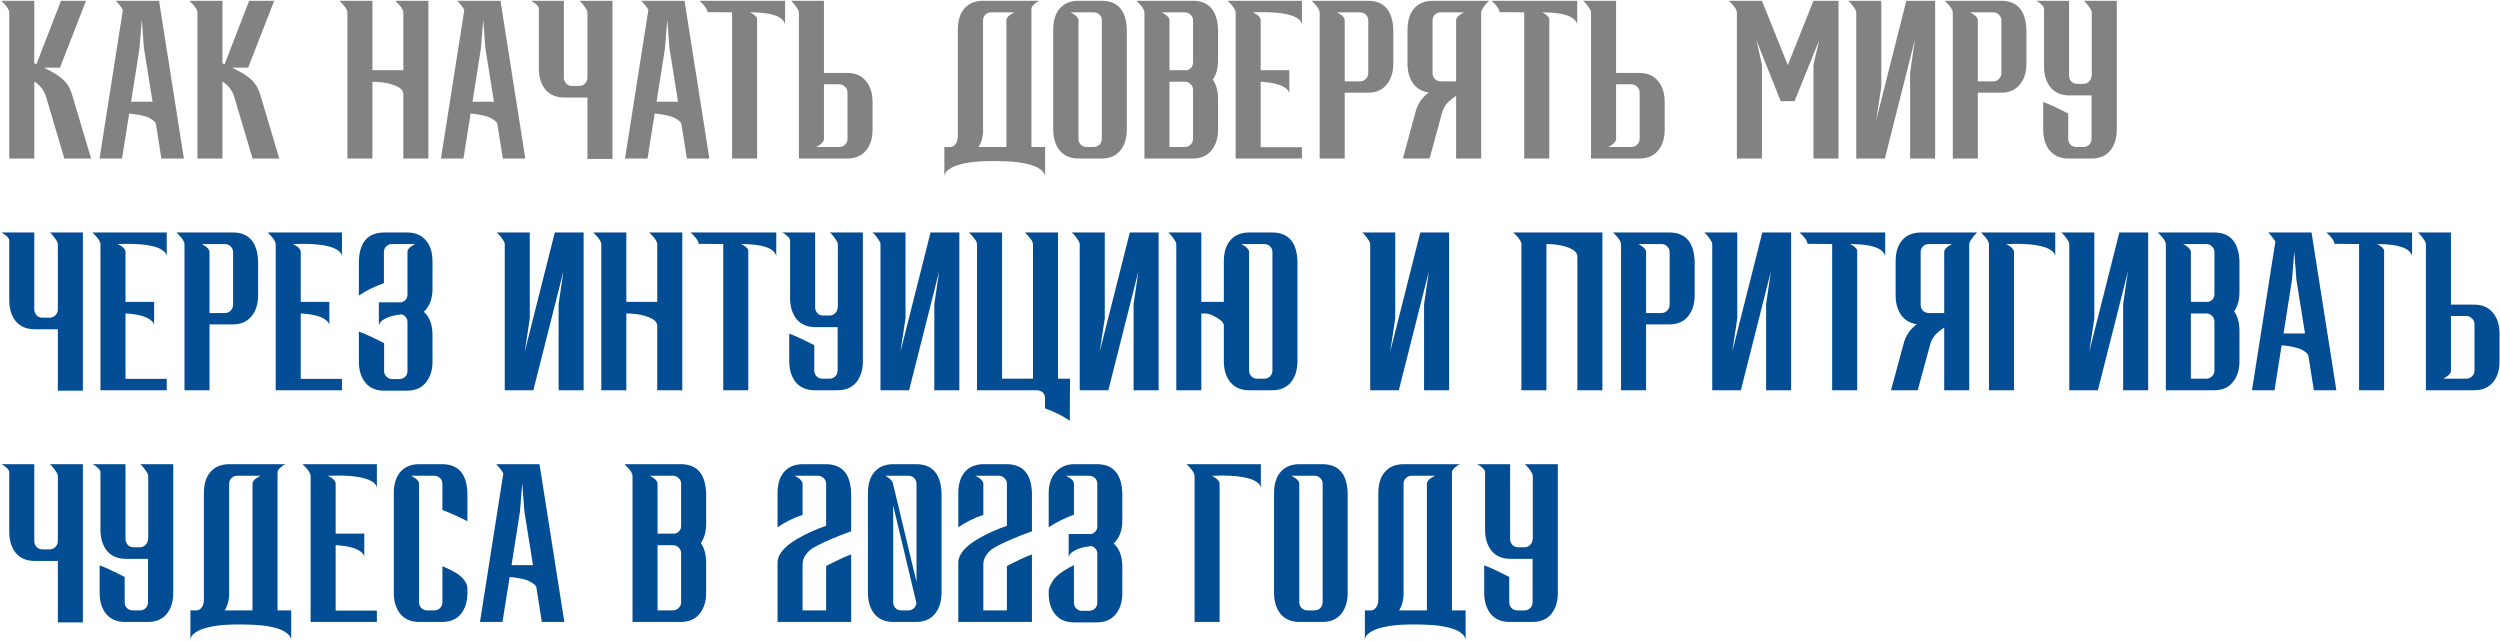 <?xml version="1.0" encoding="UTF-8"?> <svg xmlns="http://www.w3.org/2000/svg" width="1845" height="473" viewBox="0 0 1845 473" fill="none"> <path d="M67.221 117H47.505L33.688 70.427C32.032 66.08 29.238 62.664 25.305 60.181V117H6.831V9.261C6.831 7.812 5.848 5.949 3.881 3.672L0.931 0.567H25.305V46.674L26.857 47.451L45.021 0.567H63.495L44.245 49.934H32.446L38.656 53.195C45.694 57.024 50.144 61.526 52.007 66.701L53.093 69.495L67.221 117ZM135.703 117H119.092L115.055 91.385C114.745 90.143 113.192 88.746 110.398 87.193C107.604 85.641 102.584 84.502 95.339 83.778L90.061 117H73.45L90.682 7.398C90.165 6.363 89.492 5.328 88.664 4.293C87.836 3.258 87.111 2.378 86.49 1.654L85.404 0.567H117.384L135.703 117ZM112.571 75.084L106.206 35.342L104.654 14.539L102.946 35.652L96.737 75.084H112.571ZM206.092 117H186.376L172.559 70.427C170.903 66.08 168.108 62.664 164.176 60.181V117H145.702V9.261C145.702 7.812 144.718 5.949 142.752 3.672L139.802 0.567H164.176V46.674L165.728 47.451L183.892 0.567H202.366L183.115 49.934H171.317L177.527 53.195C184.564 57.024 189.015 61.526 190.878 66.701L191.964 69.495L206.092 117ZM316.143 117H297.669V69.029C297.669 68.615 297.462 67.995 297.048 67.167C295.909 65.097 293.011 63.389 288.354 62.044C284.318 60.905 279.816 60.336 274.848 60.336V117H256.374V9.261C256.374 7.812 255.39 5.949 253.424 3.672L250.474 0.567H274.848V51.797H297.669V9.261C297.669 7.812 296.685 5.949 294.719 3.672L291.769 0.567H316.143V117ZM387.672 117H371.06L367.024 91.385C366.714 90.143 365.161 88.746 362.367 87.193C359.572 85.641 354.553 84.502 347.308 83.778L342.03 117H325.419L342.651 7.398C342.133 6.363 341.46 5.328 340.633 4.293C339.805 3.258 339.08 2.378 338.459 1.654L337.372 0.567H369.353L387.672 117ZM364.54 75.084L358.175 35.342L356.623 14.539L354.915 35.652L348.705 75.084H364.54ZM452.006 117.31H433.532V71.979H416.455C410.452 71.979 405.795 70.013 402.483 66.08C399.274 62.044 397.67 56.869 397.67 50.556V6.621C397.67 5.793 397.36 5.017 396.739 4.293C396.118 3.568 395.445 2.947 394.721 2.43C393.996 1.809 393.323 1.343 392.702 1.033L392.081 0.722C391.978 0.722 391.926 0.67 391.926 0.567H416.144V57.852C416.351 59.404 416.972 60.75 418.007 61.888C419.146 62.923 420.543 63.441 422.199 63.441H427.477C429.133 63.441 430.53 62.871 431.669 61.733C432.911 60.491 433.532 59.042 433.532 57.386V9.261C433.532 8.433 433.221 7.553 432.6 6.621C431.979 5.586 431.306 4.603 430.582 3.672C429.857 2.74 429.185 1.964 428.564 1.343C428.357 1.136 428.15 0.981 427.943 0.877L427.632 0.567H452.006V117.31ZM523.51 117H506.899L502.863 91.385C502.552 90.143 501 88.746 498.205 87.193C495.411 85.641 490.391 84.502 483.147 83.778L477.868 117H461.257L478.489 7.398C477.972 6.363 477.299 5.328 476.471 4.293C475.643 3.258 474.919 2.378 474.298 1.654L473.211 0.567H505.191L523.51 117ZM500.379 75.084L494.014 35.342L492.461 14.539L490.754 35.652L484.544 75.084H500.379ZM558.754 117H540.28V9.105L522.272 8.95L522.117 9.105C522.117 7.656 521.133 5.793 519.167 3.516L516.217 0.567H579.402V17.954C577.849 12.055 569.207 9.105 553.476 9.105C554.097 9.312 554.977 9.83 556.115 10.658C557.357 11.486 558.237 12.469 558.754 13.607V117ZM608.077 53.816H625.154C631.157 53.816 635.762 55.782 638.971 59.715C642.283 63.648 643.938 68.823 643.938 75.239V95.576C643.938 102.2 642.283 107.427 638.971 111.256C635.762 115.085 631.157 117 625.154 117H589.603V9.261C589.603 8.433 589.292 7.553 588.671 6.621C588.051 5.586 587.378 4.603 586.653 3.672C585.929 2.74 585.256 1.964 584.635 1.343C584.428 1.136 584.221 0.981 584.014 0.877L583.704 0.567H608.077V53.816ZM608.077 102.562C608.077 103.39 607.767 104.166 607.146 104.891C606.628 105.615 605.955 106.236 605.127 106.754C604.403 107.271 603.782 107.685 603.264 107.996C602.954 108.099 602.747 108.203 602.643 108.306C602.54 108.306 602.488 108.358 602.488 108.462H619.41C621.066 108.462 622.463 107.892 623.601 106.754C624.843 105.615 625.464 104.218 625.464 102.562V68.253C625.464 66.597 624.843 65.2 623.601 64.062C622.463 62.82 621.066 62.199 619.41 62.199H608.077V102.562ZM702.056 108.462C703.091 108.255 704.022 107.685 704.85 106.754C705.988 105.615 706.661 103.752 706.868 101.165V21.991C706.868 15.263 708.472 10.037 711.681 6.311C714.993 2.482 719.65 0.567 725.653 0.567H767.103L766.171 1.033C765.55 1.343 764.878 1.809 764.153 2.43C763.429 2.947 762.756 3.568 762.135 4.293C761.514 5.017 761.204 5.793 761.204 6.621V108.462H771.295V130.041C771.295 129.42 770.932 128.54 770.208 127.401C769.483 126.263 767.983 125.021 765.706 123.676C763.532 122.434 760.117 121.347 755.46 120.415C750.906 119.484 744.334 118.966 735.744 118.863H729.844C723.014 118.966 717.27 119.484 712.612 120.415C708.058 121.347 704.643 122.434 702.366 123.676C700.089 125.021 698.588 126.263 697.864 127.401C697.243 128.54 696.933 129.42 696.933 130.041V108.462H702.056ZM742.73 108.462V15.005C742.73 13.556 743.713 12.158 745.679 10.813L748.629 9.105H731.397C729.741 9.105 728.344 9.674 727.205 10.813C726.067 11.951 725.497 13.349 725.497 15.005V97.594C725.29 101.527 724.204 105.15 722.237 108.462H742.73ZM812.827 117H796.061C790.058 117 785.401 115.034 782.089 111.101C778.88 107.064 777.276 101.89 777.276 95.576V21.991C777.276 15.263 778.88 10.037 782.089 6.311C785.401 2.482 790.058 0.567 796.061 0.567H812.827C824.936 0.567 831.198 7.708 831.612 21.991V95.576C831.612 101.89 830.008 107.064 826.799 111.101C823.591 115.034 818.933 117 812.827 117ZM807.083 108.462C808.843 108.462 810.292 107.892 811.43 106.754C812.568 105.512 813.138 104.063 813.138 102.407V15.005C813.138 13.349 812.568 11.951 811.43 10.813C810.292 9.674 808.843 9.105 807.083 9.105H790.006L790.938 9.571C791.559 9.881 792.231 10.296 792.956 10.813C793.68 11.33 794.353 11.951 794.974 12.676C795.595 13.4 795.906 14.177 795.906 15.005V102.873C796.009 104.425 796.63 105.771 797.768 106.909C798.907 107.944 800.252 108.462 801.805 108.462H807.083ZM880.155 117H844.604V9.261C844.604 7.812 843.621 5.949 841.654 3.672L838.704 0.567H880.155C892.16 0.567 898.422 7.708 898.939 21.991V44.501C898.939 50.193 897.646 54.954 895.058 58.783C897.646 62.509 898.939 67.322 898.939 73.221V95.576C898.939 101.89 897.283 107.064 893.971 111.101C890.763 115.034 886.157 117 880.155 117ZM874.411 108.462C876.067 108.462 877.464 107.892 878.602 106.754C879.844 105.512 880.465 104.063 880.465 102.407V66.39C880.465 64.631 879.844 63.182 878.602 62.044C877.464 60.905 876.067 60.336 874.411 60.336H863.078V108.462H874.411ZM876.118 51.797C879.016 50.763 880.465 48.848 880.465 46.053V15.005C880.465 13.349 879.844 11.951 878.602 10.813C877.464 9.674 876.067 9.105 874.411 9.105H857.334L858.265 9.571C858.783 9.881 859.404 10.296 860.128 10.813C860.956 11.33 861.629 11.951 862.146 12.676C862.767 13.4 863.078 14.177 863.078 15.005V51.797H876.118ZM960.819 117H911.917V9.261C911.917 7.812 910.933 5.949 908.967 3.672L906.017 0.567H960.819V17.954C960.819 17.437 960.508 16.712 959.887 15.781C959.37 14.849 958.179 13.866 956.316 12.831C954.557 11.796 951.814 10.916 948.089 10.192C944.363 9.467 939.343 9.054 933.03 8.95L924.647 9.105L927.596 10.813C929.459 12.158 930.391 13.556 930.391 15.005V51.797H951.504V69.185C951.504 67.632 950.417 66.132 948.244 64.683C945.035 62.406 939.395 60.957 931.322 60.336H930.391V108.617H960.819V117ZM992.397 117H973.923V9.261C973.923 7.812 972.94 5.949 970.974 3.672L968.024 0.567H1009.47C1021.48 0.567 1027.74 7.708 1028.26 21.991V46.985C1028.26 53.402 1026.6 58.576 1023.29 62.509C1020.08 66.442 1015.48 68.409 1009.47 68.409H992.397V117ZM1003.73 60.025C1005.39 60.025 1006.78 59.456 1007.92 58.318C1009.16 57.076 1009.78 55.627 1009.78 53.971V15.005C1009.78 13.349 1009.16 11.951 1007.92 10.813C1006.78 9.674 1005.39 9.105 1003.73 9.105H986.653L987.585 9.571C988.102 9.881 988.723 10.296 989.448 10.813C990.276 11.33 990.949 11.951 991.466 12.676C992.087 13.4 992.397 14.177 992.397 15.005V60.025H1003.73ZM1093.09 117H1074.61V70.737C1072.23 72.29 1070.22 73.894 1068.56 75.55C1066.9 77.206 1065.56 79.431 1064.52 82.225L1055.05 117H1035.34L1045.12 80.983L1045.89 78.965C1046.31 77.723 1047.19 76.119 1048.53 74.153C1049.88 72.186 1051.84 70.22 1054.43 68.253C1049.36 67.529 1045.48 65.252 1042.79 61.423C1040.1 57.593 1038.75 52.781 1038.75 46.985V21.991C1038.75 15.263 1040.36 10.037 1043.56 6.311C1046.88 2.482 1051.53 0.567 1057.54 0.567H1098.99L1098.06 1.498C1097.43 2.016 1096.76 2.74 1096.04 3.672C1095.31 4.603 1094.64 5.586 1094.02 6.621C1093.4 7.553 1093.09 8.433 1093.09 9.261V117ZM1074.61 60.025V15.005C1074.61 13.556 1075.6 12.158 1077.56 10.813L1080.36 9.105H1063.28C1061.63 9.105 1060.18 9.674 1058.93 10.813C1057.8 11.951 1057.23 13.349 1057.23 15.005V53.971C1057.23 55.627 1057.8 57.076 1058.93 58.318C1060.18 59.456 1061.63 60.025 1063.28 60.025H1074.61ZM1143.35 117H1124.87V9.105L1106.86 8.95L1106.71 9.105C1106.71 7.656 1105.72 5.793 1103.76 3.516L1100.81 0.567H1163.99V17.954C1162.44 12.055 1153.8 9.105 1138.07 9.105C1138.69 9.312 1139.57 9.83 1140.71 10.658C1141.95 11.486 1142.83 12.469 1143.35 13.607V117ZM1192.67 53.816H1209.75C1215.75 53.816 1220.35 55.782 1223.56 59.715C1226.87 63.648 1228.53 68.823 1228.53 75.239V95.576C1228.53 102.2 1226.87 107.427 1223.56 111.256C1220.35 115.085 1215.75 117 1209.75 117H1174.19V9.261C1174.19 8.433 1173.88 7.553 1173.26 6.621C1172.64 5.586 1171.97 4.603 1171.24 3.672C1170.52 2.74 1169.85 1.964 1169.23 1.343C1169.02 1.136 1168.81 0.981 1168.61 0.877L1168.3 0.567H1192.67V53.816ZM1192.67 102.562C1192.67 103.39 1192.36 104.166 1191.74 104.891C1191.22 105.615 1190.55 106.236 1189.72 106.754C1188.99 107.271 1188.37 107.685 1187.86 107.996C1187.55 108.099 1187.34 108.203 1187.24 108.306C1187.13 108.306 1187.08 108.358 1187.08 108.462H1204C1205.66 108.462 1207.05 107.892 1208.19 106.754C1209.43 105.615 1210.06 104.218 1210.06 102.562V68.253C1210.06 66.597 1209.43 65.2 1208.19 64.062C1207.05 62.82 1205.66 62.199 1204 62.199H1192.67V102.562ZM1356.82 117H1338.34V47.761L1342.54 29.753L1324.37 74.618H1314.13L1296.27 29.753L1300.31 47.761V117H1281.83V9.261C1281.83 7.812 1280.85 5.949 1278.88 3.672L1275.94 0.567H1300.31L1319.4 48.072L1338.34 0.567H1356.82V117ZM1369.92 9.261C1369.92 8.433 1369.61 7.553 1368.99 6.621C1368.36 5.586 1367.69 4.603 1366.97 3.672C1366.24 2.74 1365.57 1.964 1364.95 1.343C1364.74 1.136 1364.54 0.981 1364.33 0.877L1364.02 0.567H1388.39V63.907L1384.67 88.59L1406.87 0.567H1428.13V117H1409.66V53.505L1413.23 29.132L1391.03 117H1369.92V9.261ZM1459.65 117H1441.17V9.261C1441.17 7.812 1440.19 5.949 1438.22 3.672L1435.27 0.567H1476.72C1488.73 0.567 1494.99 7.708 1495.51 21.991V46.985C1495.51 53.402 1493.85 58.576 1490.54 62.509C1487.33 66.442 1482.73 68.409 1476.72 68.409H1459.65V117ZM1470.98 60.025C1472.63 60.025 1474.03 59.456 1475.17 58.318C1476.41 57.076 1477.03 55.627 1477.03 53.971V15.005C1477.03 13.349 1476.41 11.951 1475.17 10.813C1474.03 9.674 1472.63 9.105 1470.98 9.105H1453.9L1454.83 9.571C1455.35 9.881 1455.97 10.296 1456.7 10.813C1457.52 11.33 1458.2 11.951 1458.71 12.676C1459.34 13.4 1459.65 14.177 1459.65 15.005V60.025H1470.98ZM1543.57 70.427H1527.27C1521.27 70.427 1516.61 68.46 1513.3 64.528C1510.09 60.491 1508.49 55.316 1508.49 49.003V6.621C1508.49 5.793 1508.17 5.017 1507.55 4.293C1506.93 3.568 1506.26 2.947 1505.54 2.43C1504.81 1.809 1504.14 1.343 1503.52 1.033L1502.9 0.722C1502.79 0.722 1502.74 0.67 1502.74 0.567H1526.96V56.3C1527.17 57.852 1527.79 59.197 1528.82 60.336C1529.96 61.371 1531.36 61.888 1533.01 61.888H1537.52C1539.17 61.888 1540.57 61.319 1541.71 60.181C1542.95 58.939 1543.57 57.49 1543.57 55.834H1543.73V9.261C1543.73 8.433 1543.41 7.553 1542.79 6.621C1542.17 5.586 1541.5 4.603 1540.78 3.672C1540.05 2.74 1539.38 1.964 1538.76 1.343C1538.55 1.136 1538.34 0.981 1538.14 0.877L1537.83 0.567H1562.2V95.576C1562.2 101.89 1560.6 107.064 1557.39 111.101C1554.18 115.034 1549.52 117 1543.41 117H1526.65C1520.65 117 1515.99 115.034 1512.68 111.101C1509.47 107.064 1507.86 101.89 1507.86 95.576V75.239C1511.49 76.481 1517.64 79.327 1526.34 83.778V102.873C1526.44 104.425 1527.06 105.771 1528.2 106.909C1529.34 107.944 1530.74 108.462 1532.39 108.462H1537.67C1539.33 108.462 1540.72 107.892 1541.86 106.754C1543 105.512 1543.57 104.063 1543.57 102.407V70.427Z" fill="#828282"></path> <path d="M61.166 288.31H42.692V242.979H25.615C19.613 242.979 14.955 241.013 11.643 237.08C8.435 233.044 6.831 227.869 6.831 221.555V177.621C6.831 176.793 6.52 176.017 5.899 175.293C5.278 174.568 4.606 173.947 3.881 173.43C3.157 172.809 2.484 172.343 1.863 172.033L1.242 171.722C1.138 171.722 1.087 171.67 1.087 171.567H25.305V228.852C25.512 230.404 26.133 231.75 27.168 232.888C28.306 233.923 29.703 234.441 31.359 234.441H36.638C38.294 234.441 39.691 233.872 40.829 232.733C42.071 231.491 42.692 230.042 42.692 228.386V180.261C42.692 179.433 42.382 178.553 41.761 177.621C41.14 176.586 40.467 175.603 39.742 174.672C39.018 173.74 38.345 172.964 37.724 172.343C37.517 172.136 37.31 171.981 37.103 171.877L36.793 171.567H61.166V288.31ZM123.046 288H74.144V180.261C74.144 178.812 73.16 176.949 71.194 174.672L68.244 171.567H123.046V188.954C123.046 188.437 122.735 187.712 122.114 186.781C121.597 185.849 120.406 184.866 118.544 183.831C116.784 182.796 114.041 181.916 110.316 181.192C106.59 180.467 101.57 180.054 95.257 179.95L86.874 180.105L89.823 181.813C91.686 183.158 92.618 184.556 92.618 186.005V222.797H113.731V240.185C113.731 238.632 112.644 237.132 110.471 235.683C107.262 233.406 101.622 231.957 93.549 231.336H92.618V279.617H123.046V288ZM154.624 288H136.15V180.261C136.15 178.812 135.167 176.949 133.201 174.672L130.251 171.567H171.701C183.707 171.567 189.968 178.708 190.486 192.991V217.985C190.486 224.402 188.83 229.576 185.518 233.509C182.31 237.442 177.704 239.409 171.701 239.409H154.624V288ZM165.957 231.025C167.613 231.025 169.01 230.456 170.149 229.318C171.391 228.076 172.012 226.627 172.012 224.971V186.005C172.012 184.349 171.391 182.951 170.149 181.813C169.01 180.674 167.613 180.105 165.957 180.105H148.88L149.812 180.571C150.329 180.881 150.95 181.295 151.675 181.813C152.503 182.33 153.176 182.951 153.693 183.676C154.314 184.4 154.624 185.177 154.624 186.005V231.025H165.957ZM252.365 288H203.463V180.261C203.463 178.812 202.48 176.949 200.514 174.672L197.564 171.567H252.365V188.954C252.365 188.437 252.055 187.712 251.434 186.781C250.916 185.849 249.726 184.866 247.863 183.831C246.104 182.796 243.361 181.916 239.635 181.192C235.909 180.467 230.89 180.054 224.577 179.95L216.193 180.105L219.143 181.813C221.006 183.158 221.937 184.556 221.937 186.005V222.797H243.051V240.185C243.051 238.632 241.964 237.132 239.79 235.683C236.582 233.406 230.942 231.957 222.869 231.336H221.937V279.617H252.365V288ZM300.71 186.005C300.71 185.177 300.969 184.4 301.487 183.676C302.108 182.951 302.78 182.33 303.505 181.813C304.229 181.295 304.902 180.881 305.523 180.571L306.144 180.261C306.248 180.261 306.299 180.209 306.299 180.105H289.378C287.618 180.105 286.169 180.674 285.031 181.813C283.892 182.951 283.323 184.349 283.323 186.005V208.981C280.943 209.809 278.045 210.999 274.629 212.551C271.318 214.104 268.057 215.967 264.849 218.14V192.991C265.263 178.708 271.525 171.567 283.634 171.567H300.4C306.403 171.567 311.008 173.482 314.217 177.311C317.529 181.037 319.185 186.263 319.185 192.991V213.172C319.185 220.417 317.063 226.058 312.82 230.094C317.063 233.923 319.185 239.667 319.185 247.326V266.887C319.185 273.2 317.529 278.375 314.217 282.411C311.008 286.344 306.403 288.31 300.4 288.31H283.634C277.527 288.31 272.87 286.344 269.662 282.411C266.453 278.478 264.849 273.304 264.849 266.887V244.687C268.471 245.929 274.681 248.775 283.478 253.225V274.494C283.685 275.943 284.306 277.133 285.341 278.064C286.48 279.203 287.825 279.772 289.378 279.772H294.656C295.07 279.772 295.484 279.72 295.898 279.617C297.14 279.41 298.175 278.892 299.003 278.064C300.141 276.926 300.71 275.529 300.71 273.873V237.701C300.71 235.01 299.313 233.095 296.519 231.957C296.001 232.06 295.329 232.164 294.501 232.267C293.673 232.371 292.948 232.474 292.327 232.578C291.706 232.681 291.344 232.733 291.241 232.733C287.825 233.561 285.29 234.492 283.634 235.527C281.978 236.459 280.891 237.39 280.373 238.322C279.856 239.253 279.597 239.926 279.597 240.34V223.108H296.364C299.262 222.073 300.71 220.158 300.71 217.364V186.005ZM372.504 180.261C372.504 179.433 372.193 178.553 371.572 177.621C370.951 176.586 370.278 175.603 369.554 174.672C368.83 173.74 368.157 172.964 367.536 172.343C367.329 172.136 367.122 171.981 366.915 171.877L366.604 171.567H390.978V234.906L387.252 259.59L409.452 171.567H430.72V288H412.246V224.505L415.817 200.132L393.617 288H372.504V180.261ZM503.527 288H485.053V240.03C485.053 239.616 484.846 238.995 484.432 238.167C483.294 236.097 480.396 234.389 475.739 233.044C471.702 231.905 467.2 231.336 462.232 231.336V288H443.758V180.261C443.758 178.812 442.775 176.949 440.809 174.672L437.859 171.567H462.232V222.797H485.053V180.261C485.053 178.812 484.07 176.949 482.104 174.672L479.154 171.567H503.527V288ZM552.235 288H533.761V180.105L515.753 179.95L515.598 180.105C515.598 178.656 514.614 176.793 512.648 174.516L509.698 171.567H572.883V188.954C571.33 183.055 562.688 180.105 546.957 180.105C547.578 180.312 548.458 180.83 549.596 181.658C550.838 182.486 551.718 183.469 552.235 184.607V288ZM618.169 241.427H601.868C595.866 241.427 591.208 239.46 587.896 235.527C584.688 231.491 583.084 226.316 583.084 220.003V177.621C583.084 176.793 582.773 176.017 582.152 175.293C581.531 174.568 580.859 173.947 580.134 173.43C579.41 172.809 578.737 172.343 578.116 172.033L577.495 171.722C577.392 171.722 577.34 171.67 577.34 171.567H601.558V227.3C601.765 228.852 602.386 230.197 603.421 231.336C604.559 232.371 605.957 232.888 607.613 232.888H612.115C613.771 232.888 615.168 232.319 616.306 231.181C617.548 229.939 618.169 228.49 618.169 226.834H618.324V180.261C618.324 179.433 618.014 178.553 617.393 177.621C616.772 176.586 616.099 175.603 615.375 174.672C614.65 173.74 613.978 172.964 613.357 172.343C613.15 172.136 612.943 171.981 612.736 171.877L612.425 171.567H636.798V266.576C636.798 272.89 635.194 278.064 631.986 282.101C628.777 286.034 624.12 288 618.014 288H601.247C595.245 288 590.587 286.034 587.276 282.101C584.067 278.064 582.463 272.89 582.463 266.576V246.239C586.085 247.481 592.243 250.327 600.937 254.778V273.873C601.041 275.425 601.661 276.771 602.8 277.909C603.938 278.944 605.336 279.462 606.992 279.462H612.27C613.926 279.462 615.323 278.892 616.461 277.754C617.6 276.512 618.169 275.063 618.169 273.407V241.427ZM649.79 180.261C649.79 179.433 649.48 178.553 648.859 177.621C648.238 176.586 647.565 175.603 646.841 174.672C646.116 173.74 645.444 172.964 644.823 172.343C644.616 172.136 644.409 171.981 644.202 171.877L643.891 171.567H668.264V234.906L664.539 259.59L686.739 171.567H708.007V288H689.533V224.505L693.104 200.132L670.904 288H649.79V180.261ZM762.34 279.462V180.261C762.34 179.433 762.03 178.501 761.409 177.466C759.96 175.293 758.304 173.326 756.441 171.567H780.814V279.462H789.663L789.508 310.51C784.229 306.888 778.123 303.835 771.189 301.351V293.589C771.189 291.933 770.62 290.587 769.481 289.552C768.343 288.621 766.894 288.103 765.134 288H721.045V180.261C721.045 179.433 720.735 178.501 720.114 177.466C718.665 175.293 717.009 173.326 715.146 171.567H739.519V279.462H762.34ZM796.848 180.261C796.848 179.433 796.537 178.553 795.916 177.621C795.296 176.586 794.623 175.603 793.898 174.672C793.174 173.74 792.501 172.964 791.88 172.343C791.673 172.136 791.466 171.981 791.259 171.877L790.949 171.567H815.322V234.906L811.596 259.59L833.796 171.567H855.065V288H836.59V224.505L840.161 200.132L817.961 288H796.848V180.261ZM916.073 180.105C916.073 180.209 916.125 180.261 916.228 180.261L916.849 180.571C917.47 180.881 918.143 181.295 918.867 181.813C919.592 182.33 920.265 182.951 920.886 183.676C921.507 184.4 921.817 185.177 921.817 186.005V273.873C921.921 275.425 922.542 276.771 923.68 277.909C924.818 278.944 926.164 279.462 927.716 279.462H932.995C934.754 279.462 936.203 278.892 937.342 277.754C938.48 276.512 939.049 275.063 939.049 273.407V186.005C939.049 184.349 938.48 182.951 937.342 181.813C936.203 180.674 934.754 180.105 932.995 180.105H916.073ZM903.188 240.03C903.188 239.616 902.981 239.046 902.567 238.322C902.153 237.494 901.273 236.614 899.928 235.683C898.582 234.751 896.978 233.82 895.115 232.888C893.252 231.957 891.286 231.439 889.216 231.336H886.577V288H868.103V180.261C868.103 179.433 867.792 178.553 867.171 177.621C866.55 176.586 865.877 175.603 865.153 174.672C864.428 173.74 863.756 172.964 863.135 172.343C862.928 172.136 862.721 171.981 862.514 171.877L862.203 171.567H886.577V222.797H903.188V192.991C903.188 186.263 904.792 181.037 908 177.311C911.312 173.482 915.97 171.567 921.972 171.567H938.739C950.848 171.567 957.109 178.708 957.523 192.991V266.576C957.523 272.89 955.919 278.064 952.711 282.101C949.502 286.034 944.845 288 938.739 288H921.972C915.97 288 911.312 286.034 908 282.101C904.792 278.064 903.188 272.89 903.188 266.576V240.03ZM1011.22 180.261C1011.22 179.433 1010.91 178.553 1010.29 177.621C1009.67 176.586 1008.99 175.603 1008.27 174.672C1007.54 173.74 1006.87 172.964 1006.25 172.343C1006.04 172.136 1005.84 171.981 1005.63 171.877L1005.32 171.567H1029.69V234.906L1025.97 259.59L1048.17 171.567H1069.43V288H1050.96V224.505L1054.53 200.132L1032.33 288H1011.22V180.261ZM1182.57 288H1164.1V188.799C1164.1 188.385 1163.89 187.764 1163.47 186.936C1162.34 184.866 1159.44 183.158 1154.78 181.813C1150.74 180.674 1146.24 180.105 1141.27 180.105V288H1122.8V180.261C1122.8 178.812 1121.82 176.949 1119.85 174.672L1116.9 171.567H1182.57V288ZM1214.8 288H1196.33V180.261C1196.33 178.812 1195.35 176.949 1193.38 174.672L1190.43 171.567H1231.88C1243.89 171.567 1250.15 178.708 1250.66 192.991V217.985C1250.66 224.402 1249.01 229.576 1245.7 233.509C1242.49 237.442 1237.88 239.409 1231.88 239.409H1214.8V288ZM1226.14 231.025C1227.79 231.025 1229.19 230.456 1230.33 229.318C1231.57 228.076 1232.19 226.627 1232.19 224.971V186.005C1232.19 184.349 1231.57 182.951 1230.33 181.813C1229.19 180.674 1227.79 180.105 1226.14 180.105H1209.06L1209.99 180.571C1210.51 180.881 1211.13 181.295 1211.85 181.813C1212.68 182.33 1213.35 182.951 1213.87 183.676C1214.49 184.4 1214.8 185.177 1214.8 186.005V231.025H1226.14ZM1263.64 180.261C1263.64 179.433 1263.33 178.553 1262.71 177.621C1262.09 176.586 1261.42 175.603 1260.69 174.672C1259.97 173.74 1259.29 172.964 1258.67 172.343C1258.47 172.136 1258.26 171.981 1258.05 171.877L1257.74 171.567H1282.12V234.906L1278.39 259.59L1300.59 171.567H1321.86V288H1303.38V224.505L1306.95 200.132L1284.75 288H1263.64V180.261ZM1370.6 288H1352.13V180.105L1334.12 179.95L1333.97 180.105C1333.97 178.656 1332.98 176.793 1331.02 174.516L1328.07 171.567H1391.25V188.954C1389.7 183.055 1381.06 180.105 1365.32 180.105C1365.95 180.312 1366.83 180.83 1367.96 181.658C1369.21 182.486 1370.09 183.469 1370.6 184.607V288ZM1453.3 288H1434.83V241.737C1432.45 243.29 1430.43 244.894 1428.77 246.55C1427.12 248.206 1425.77 250.431 1424.74 253.225L1415.27 288H1395.55L1405.33 251.983L1406.11 249.965C1406.52 248.723 1407.4 247.119 1408.75 245.153C1410.09 243.186 1412.06 241.22 1414.65 239.253C1409.58 238.529 1405.69 236.252 1403 232.423C1400.31 228.593 1398.97 223.781 1398.97 217.985V192.991C1398.97 186.263 1400.57 181.037 1403.78 177.311C1407.09 173.482 1411.75 171.567 1417.75 171.567H1459.2L1458.27 172.498C1457.65 173.016 1456.98 173.74 1456.25 174.672C1455.53 175.603 1454.86 176.586 1454.23 177.621C1453.61 178.553 1453.3 179.433 1453.3 180.261V288ZM1434.83 231.025V186.005C1434.83 184.556 1435.81 183.158 1437.78 181.813L1440.57 180.105H1423.5C1421.84 180.105 1420.39 180.674 1419.15 181.813C1418.01 182.951 1417.44 184.349 1417.44 186.005V224.971C1417.44 226.627 1418.01 228.076 1419.15 229.318C1420.39 230.456 1421.84 231.025 1423.5 231.025H1434.83ZM1486.33 288H1467.85V180.261C1467.85 178.812 1466.87 176.949 1464.91 174.672L1461.96 171.567H1516.76V188.954C1516.76 188.437 1516.45 187.712 1515.83 186.781C1515.31 185.849 1514.12 184.866 1512.25 183.831C1510.5 182.796 1507.75 181.916 1504.03 181.192C1500.3 180.467 1495.28 180.054 1488.97 179.95L1480.58 180.105L1481.52 180.571C1482.03 180.881 1482.65 181.295 1483.38 181.813C1484.21 182.33 1484.88 182.951 1485.4 183.676C1486.02 184.4 1486.33 185.177 1486.33 186.005V288ZM1516.76 189.265V188.954V189.265ZM1527.13 180.261C1527.13 179.433 1526.82 178.553 1526.2 177.621C1525.58 176.586 1524.91 175.603 1524.18 174.672C1523.46 173.74 1522.79 172.964 1522.16 172.343C1521.96 172.136 1521.75 171.981 1521.54 171.877L1521.23 171.567H1545.61V234.906L1541.88 259.59L1564.08 171.567H1585.35V288H1566.88V224.505L1570.45 200.132L1548.25 288H1527.13V180.261ZM1633.94 288H1598.39V180.261C1598.39 178.812 1597.4 176.949 1595.44 174.672L1592.49 171.567H1633.94C1645.94 171.567 1652.21 178.708 1652.72 192.991V215.501C1652.72 221.193 1651.43 225.954 1648.84 229.783C1651.43 233.509 1652.72 238.322 1652.72 244.221V266.576C1652.72 272.89 1651.07 278.064 1647.75 282.101C1644.55 286.034 1639.94 288 1633.94 288ZM1628.19 279.462C1629.85 279.462 1631.25 278.892 1632.39 277.754C1633.63 276.512 1634.25 275.063 1634.25 273.407V237.39C1634.25 235.631 1633.63 234.182 1632.39 233.044C1631.25 231.905 1629.85 231.336 1628.19 231.336H1616.86V279.462H1628.19ZM1629.9 222.797C1632.8 221.762 1634.25 219.848 1634.25 217.053V186.005C1634.25 184.349 1633.63 182.951 1632.39 181.813C1631.25 180.674 1629.85 180.105 1628.19 180.105H1611.12L1612.05 180.571C1612.57 180.881 1613.19 181.295 1613.91 181.813C1614.74 182.33 1615.41 182.951 1615.93 183.676C1616.55 184.4 1616.86 185.177 1616.86 186.005V222.797H1629.9ZM1724.23 288H1707.62L1703.58 262.385C1703.27 261.143 1701.72 259.746 1698.92 258.193C1696.13 256.641 1691.11 255.502 1683.86 254.778L1678.59 288H1661.97L1679.21 178.398C1678.69 177.363 1678.02 176.328 1677.19 175.293C1676.36 174.258 1675.64 173.378 1675.01 172.654L1673.93 171.567H1705.91L1724.23 288ZM1701.1 246.084L1694.73 206.342L1693.18 185.539L1691.47 206.652L1685.26 246.084H1701.1ZM1759.47 288H1741V180.105L1722.99 179.95L1722.83 180.105C1722.83 178.656 1721.85 176.793 1719.88 174.516L1716.93 171.567H1780.12V188.954C1778.57 183.055 1769.92 180.105 1754.19 180.105C1754.81 180.312 1755.69 180.83 1756.83 181.658C1758.07 182.486 1758.95 183.469 1759.47 184.607V288ZM1808.79 224.816H1825.87C1831.87 224.816 1836.48 226.782 1839.69 230.715C1843 234.648 1844.66 239.823 1844.66 246.239V266.576C1844.66 273.2 1843 278.427 1839.69 282.256C1836.48 286.085 1831.87 288 1825.87 288H1790.32V180.261C1790.32 179.433 1790.01 178.553 1789.39 177.621C1788.77 176.586 1788.09 175.603 1787.37 174.672C1786.65 173.74 1785.97 172.964 1785.35 172.343C1785.15 172.136 1784.94 171.981 1784.73 171.877L1784.42 171.567H1808.79V224.816ZM1808.79 273.562C1808.79 274.39 1808.48 275.166 1807.86 275.891C1807.35 276.615 1806.67 277.236 1805.84 277.754C1805.12 278.271 1804.5 278.685 1803.98 278.996C1803.67 279.099 1803.46 279.203 1803.36 279.306C1803.26 279.306 1803.21 279.358 1803.21 279.462H1820.13C1821.78 279.462 1823.18 278.892 1824.32 277.754C1825.56 276.615 1826.18 275.218 1826.18 273.562V239.253C1826.18 237.597 1825.56 236.2 1824.32 235.062C1823.18 233.82 1821.78 233.199 1820.13 233.199H1808.79V273.562ZM61.166 459.31H42.692V413.979H25.615C19.613 413.979 14.955 412.013 11.643 408.08C8.435 404.044 6.831 398.869 6.831 392.555V348.621C6.831 347.793 6.52 347.017 5.899 346.293C5.278 345.568 4.606 344.947 3.881 344.43C3.157 343.809 2.484 343.343 1.863 343.033L1.242 342.722C1.138 342.722 1.087 342.67 1.087 342.567H25.305V399.852C25.512 401.404 26.133 402.75 27.168 403.888C28.306 404.923 29.703 405.441 31.359 405.441H36.638C38.294 405.441 39.691 404.872 40.829 403.733C42.071 402.491 42.692 401.042 42.692 399.386V351.261C42.692 350.433 42.382 349.553 41.761 348.621C41.14 347.586 40.467 346.603 39.742 345.672C39.018 344.74 38.345 343.964 37.724 343.343C37.517 343.136 37.31 342.981 37.103 342.877L36.793 342.567H61.166V459.31ZM109.229 412.427H92.928C86.925 412.427 82.268 410.46 78.956 406.527C75.748 402.491 74.144 397.316 74.144 391.003V348.621C74.144 347.793 73.833 347.017 73.212 346.293C72.591 345.568 71.918 344.947 71.194 344.43C70.47 343.809 69.797 343.343 69.176 343.033L68.555 342.722C68.451 342.722 68.4 342.67 68.4 342.567H92.618V398.3C92.825 399.852 93.446 401.197 94.481 402.336C95.619 403.371 97.016 403.888 98.672 403.888H103.174C104.83 403.888 106.227 403.319 107.366 402.181C108.608 400.939 109.229 399.49 109.229 397.834H109.384V351.261C109.384 350.433 109.074 349.553 108.453 348.621C107.832 347.586 107.159 346.603 106.434 345.672C105.71 344.74 105.037 343.964 104.416 343.343C104.209 343.136 104.002 342.981 103.795 342.877L103.485 342.567H127.858V437.576C127.858 443.89 126.254 449.064 123.046 453.101C119.837 457.034 115.18 459 109.074 459H92.307C86.305 459 81.647 457.034 78.335 453.101C75.127 449.064 73.523 443.89 73.523 437.576V417.239C77.145 418.481 83.303 421.327 91.997 425.778V444.873C92.1 446.425 92.721 447.771 93.86 448.909C94.998 449.944 96.395 450.462 98.051 450.462H103.33C104.986 450.462 106.383 449.892 107.521 448.754C108.66 447.512 109.229 446.063 109.229 444.407V412.427ZM145.663 450.462C146.698 450.255 147.629 449.685 148.457 448.754C149.596 447.615 150.268 445.752 150.475 443.165V363.991C150.475 357.263 152.079 352.037 155.288 348.311C158.6 344.482 163.257 342.567 169.26 342.567H210.71L209.779 343.033C209.158 343.343 208.485 343.809 207.76 344.43C207.036 344.947 206.363 345.568 205.742 346.293C205.121 347.017 204.811 347.793 204.811 348.621V450.462H214.902V472.041C214.902 471.42 214.539 470.54 213.815 469.401C213.09 468.263 211.59 467.021 209.313 465.676C207.139 464.434 203.724 463.347 199.067 462.415C194.513 461.484 187.941 460.966 179.351 460.863H173.451C166.621 460.966 160.877 461.484 156.219 462.415C151.666 463.347 148.25 464.434 145.973 465.676C143.696 467.021 142.196 468.263 141.471 469.401C140.85 470.54 140.54 471.42 140.54 472.041V450.462H145.663ZM186.337 450.462V357.005C186.337 355.556 187.32 354.158 189.286 352.813L192.236 351.105H175.004C173.348 351.105 171.951 351.674 170.812 352.813C169.674 353.951 169.105 355.349 169.105 357.005V439.594C168.898 443.527 167.811 447.15 165.844 450.462H186.337ZM278.138 459H229.236V351.261C229.236 349.812 228.253 347.949 226.287 345.672L223.337 342.567H278.138V359.954C278.138 359.437 277.828 358.712 277.207 357.781C276.689 356.849 275.499 355.866 273.636 354.831C271.877 353.796 269.134 352.916 265.408 352.192C261.682 351.467 256.663 351.054 250.349 350.95L241.966 351.105L244.916 352.813C246.779 354.158 247.71 355.556 247.71 357.005V393.797H268.824V411.185C268.824 409.632 267.737 408.132 265.563 406.683C262.355 404.406 256.714 402.957 248.642 402.336H247.71V450.617H278.138V459ZM326.173 459H309.407C303.404 459 298.746 457.034 295.435 453.101C292.226 449.064 290.622 443.89 290.622 437.576V363.991C290.622 357.263 292.226 352.037 295.435 348.311C298.746 344.482 303.404 342.567 309.407 342.567H326.173C338.282 342.567 344.543 349.708 344.957 363.991V384.638C337.299 380.809 331.141 378.066 326.483 376.41V357.005C326.483 355.349 325.914 353.951 324.776 352.813C323.637 351.674 322.188 351.105 320.429 351.105H303.352L304.283 351.571C304.904 351.881 305.577 352.295 306.302 352.813C307.026 353.33 307.699 353.951 308.32 354.676C308.941 355.4 309.251 356.177 309.251 357.005V444.873C309.355 446.425 309.976 447.771 311.114 448.909C312.253 449.944 313.598 450.462 315.151 450.462H320.429C322.188 450.462 323.637 449.892 324.776 448.754C325.914 447.512 326.483 446.063 326.483 444.407V417.86C330.934 419.723 334.556 421.534 337.351 423.294C342.111 426.606 344.647 430.125 344.957 433.85V437.576C344.957 443.89 343.353 449.064 340.145 453.101C336.937 457.034 332.279 459 326.173 459ZM416.477 459H399.865L395.829 433.385C395.519 432.143 393.966 430.746 391.172 429.193C388.377 427.641 383.358 426.502 376.113 425.778L370.835 459H354.224L371.456 349.398C370.938 348.363 370.266 347.328 369.438 346.293C368.61 345.258 367.885 344.378 367.264 343.654L366.177 342.567H398.158L416.477 459ZM393.345 417.084L386.98 377.342L385.428 356.539L383.72 377.652L377.51 417.084H393.345ZM502.353 459H466.802V351.261C466.802 349.812 465.819 347.949 463.853 345.672L460.903 342.567H502.353C514.359 342.567 520.62 349.708 521.138 363.991V386.501C521.138 392.193 519.844 396.954 517.257 400.783C519.844 404.509 521.138 409.322 521.138 415.221V437.576C521.138 443.89 519.482 449.064 516.17 453.101C512.962 457.034 508.356 459 502.353 459ZM496.609 450.462C498.265 450.462 499.662 449.892 500.801 448.754C502.043 447.512 502.664 446.063 502.664 444.407V408.39C502.664 406.631 502.043 405.182 500.801 404.044C499.662 402.905 498.265 402.336 496.609 402.336H485.276V450.462H496.609ZM498.317 393.797C501.215 392.762 502.664 390.848 502.664 388.053V357.005C502.664 355.349 502.043 353.951 500.801 352.813C499.662 351.674 498.265 351.105 496.609 351.105H479.532L480.464 351.571C480.981 351.881 481.602 352.295 482.327 352.813C483.155 353.33 483.827 353.951 484.345 354.676C484.966 355.4 485.276 356.177 485.276 357.005V393.797H498.317ZM628.157 459H573.821V415.221C573.821 409.322 578.582 403.526 588.104 397.834C594.831 393.901 602.024 390.641 609.683 388.053V357.16C609.683 355.4 609.062 353.951 607.82 352.813C606.681 351.674 605.284 351.105 603.628 351.105H586.396L587.328 351.571C587.949 351.881 588.621 352.295 589.346 352.813C591.312 354.262 592.295 355.711 592.295 357.16V379.981C585.672 382.154 579.514 385.207 573.821 389.14V363.991C573.821 357.263 575.426 352.037 578.634 348.311C581.946 344.482 586.603 342.567 592.606 342.567H609.372C621.481 342.567 627.743 349.708 628.157 363.991V392.09L620.239 395.039C610.718 398.869 603.991 401.974 600.058 404.354C598.091 405.596 596.591 406.89 595.556 408.235C593.693 410.512 592.658 412.685 592.451 414.755L592.295 415.842V450.462H609.683V417.705C618.376 413.255 624.535 410.409 628.157 409.167V459ZM676.079 459H659.312C653.31 459 648.652 457.034 645.34 453.101C642.132 449.064 640.528 443.838 640.528 437.421V363.991C640.528 357.263 642.132 352.037 645.34 348.311C648.652 344.482 653.31 342.567 659.312 342.567H676.079C688.084 342.567 694.346 349.708 694.863 363.991V437.421C694.863 443.838 693.207 449.064 689.896 453.101C686.687 457.034 682.082 459 676.079 459ZM676.389 429.504V357.16C676.389 355.4 675.82 353.951 674.682 352.813C673.543 351.674 672.094 351.105 670.335 351.105H653.258L654.189 351.571C654.707 351.881 655.328 352.295 656.052 352.813C656.777 353.33 657.398 353.951 657.915 354.676C658.536 355.297 658.898 356.021 659.002 356.849L676.389 429.504ZM670.335 450.462C671.887 450.462 673.181 449.996 674.216 449.064C675.354 448.029 676.079 446.787 676.389 445.339L659.157 372.995V444.873C659.261 446.425 659.882 447.771 661.02 448.909C662.159 449.944 663.504 450.462 665.056 450.462H670.335ZM761.57 459H707.234V415.221C707.234 409.322 711.995 403.526 721.517 397.834C728.244 393.901 735.437 390.641 743.096 388.053V357.16C743.096 355.4 742.475 353.951 741.233 352.813C740.094 351.674 738.697 351.105 737.041 351.105H719.809L720.741 351.571C721.362 351.881 722.034 352.295 722.759 352.813C724.725 354.262 725.708 355.711 725.708 357.16V379.981C719.085 382.154 712.927 385.207 707.234 389.14V363.991C707.234 357.263 708.839 352.037 712.047 348.311C715.359 344.482 720.016 342.567 726.019 342.567H742.785C754.894 342.567 761.156 349.708 761.57 363.991V392.09L753.652 395.039C744.131 398.869 737.404 401.974 733.471 404.354C731.504 405.596 730.004 406.89 728.969 408.235C727.106 410.512 726.071 412.685 725.864 414.755L725.708 415.842V450.462H743.096V417.705C751.79 413.255 757.948 410.409 761.57 409.167V459ZM809.492 459.31H792.725C786.619 459.31 781.962 457.344 778.753 453.411C775.545 449.478 773.941 444.304 773.941 437.887V435.869C774.044 434.109 775.079 431.677 777.046 428.572C779.012 425.467 782.893 422.311 788.689 419.102L792.57 417.084V444.873C792.57 446.529 793.139 447.926 794.278 449.064C795.416 450.203 796.814 450.772 798.469 450.772H803.748C805.507 450.772 806.956 450.203 808.095 449.064C809.233 447.926 809.802 446.529 809.802 444.873V408.701C809.802 406.01 808.405 404.095 805.611 402.957L800.332 403.733C796.917 404.561 794.381 405.492 792.725 406.527C791.07 407.459 789.983 408.39 789.465 409.322C788.948 410.253 788.689 410.926 788.689 411.34V394.108H805.455C808.353 393.073 809.802 391.158 809.802 388.364V357.005C809.802 355.349 809.233 353.951 808.095 352.813C806.956 351.674 805.507 351.105 803.748 351.105H786.671L787.602 351.571C788.223 351.881 788.896 352.295 789.621 352.813C791.587 354.158 792.57 355.556 792.57 357.005V379.825C785.739 382.309 779.53 385.414 773.941 389.14V363.991C773.941 357.47 775.649 352.295 779.064 348.466C782.583 344.533 787.137 342.567 792.725 342.567H809.492C821.497 342.567 827.759 349.708 828.276 363.991V384.172C828.276 391.417 826.155 397.058 821.911 401.094C826.155 404.923 828.276 410.667 828.276 418.326V437.887C828.276 444.2 826.62 449.375 823.309 453.411C820.1 457.344 815.495 459.31 809.492 459.31ZM788.689 411.806V411.34V411.806ZM900.07 459H881.596V351.261C881.596 349.812 880.612 347.949 878.646 345.672L875.696 342.567H930.497V359.954C930.497 359.437 930.187 358.712 929.566 357.781C929.049 356.849 927.858 355.866 925.995 354.831C924.236 353.796 921.493 352.916 917.767 352.192C914.042 351.467 909.022 351.054 902.709 350.95L894.326 351.105L895.257 351.571C895.774 351.881 896.395 352.295 897.12 352.813C897.948 353.33 898.621 353.951 899.138 354.676C899.759 355.4 900.07 356.177 900.07 357.005V459ZM930.497 360.265V359.954V360.265ZM975.803 459H959.037C953.034 459 948.377 457.034 945.065 453.101C941.857 449.064 940.252 443.89 940.252 437.576V363.991C940.252 357.263 941.857 352.037 945.065 348.311C948.377 344.482 953.034 342.567 959.037 342.567H975.803C987.912 342.567 994.174 349.708 994.588 363.991V437.576C994.588 443.89 992.984 449.064 989.775 453.101C986.567 457.034 981.91 459 975.803 459ZM970.059 450.462C971.819 450.462 973.268 449.892 974.406 448.754C975.544 447.512 976.114 446.063 976.114 444.407V357.005C976.114 355.349 975.544 353.951 974.406 352.813C973.268 351.674 971.819 351.105 970.059 351.105H952.982L953.914 351.571C954.535 351.881 955.208 352.295 955.932 352.813C956.656 353.33 957.329 353.951 957.95 354.676C958.571 355.4 958.882 356.177 958.882 357.005V444.873C958.985 446.425 959.606 447.771 960.745 448.909C961.883 449.944 963.228 450.462 964.781 450.462H970.059ZM1012.39 450.462C1013.43 450.255 1014.36 449.685 1015.19 448.754C1016.33 447.615 1017 445.752 1017.2 443.165V363.991C1017.2 357.263 1018.81 352.037 1022.02 348.311C1025.33 344.482 1029.99 342.567 1035.99 342.567H1077.44L1076.51 343.033C1075.89 343.343 1075.21 343.809 1074.49 344.43C1073.77 344.947 1073.09 345.568 1072.47 346.293C1071.85 347.017 1071.54 347.793 1071.54 348.621V450.462H1081.63V472.041C1081.63 471.42 1081.27 470.54 1080.54 469.401C1079.82 468.263 1078.32 467.021 1076.04 465.676C1073.87 464.434 1070.45 463.347 1065.8 462.415C1061.24 461.484 1054.67 460.966 1046.08 460.863H1040.18C1033.35 460.966 1027.61 461.484 1022.95 462.415C1018.4 463.347 1014.98 464.434 1012.7 465.676C1010.43 467.021 1008.93 468.263 1008.2 469.401C1007.58 470.54 1007.27 471.42 1007.27 472.041V450.462H1012.39ZM1053.07 450.462V357.005C1053.07 355.556 1054.05 354.158 1056.02 352.813L1058.97 351.105H1041.73C1040.08 351.105 1038.68 351.674 1037.54 352.813C1036.4 353.951 1035.83 355.349 1035.83 357.005V439.594C1035.63 443.527 1034.54 447.15 1032.57 450.462H1053.07ZM1131.05 412.427H1114.75C1108.75 412.427 1104.09 410.46 1100.78 406.527C1097.57 402.491 1095.97 397.316 1095.97 391.003V348.621C1095.97 347.793 1095.66 347.017 1095.03 346.293C1094.41 345.568 1093.74 344.947 1093.02 344.43C1092.29 343.809 1091.62 343.343 1091 343.033L1090.38 342.722C1090.27 342.722 1090.22 342.67 1090.22 342.567H1114.44V398.3C1114.65 399.852 1115.27 401.197 1116.3 402.336C1117.44 403.371 1118.84 403.888 1120.49 403.888H1125C1126.65 403.888 1128.05 403.319 1129.19 402.181C1130.43 400.939 1131.05 399.49 1131.05 397.834H1131.21V351.261C1131.21 350.433 1130.9 349.553 1130.27 348.621C1129.65 347.586 1128.98 346.603 1128.26 345.672C1127.53 344.74 1126.86 343.964 1126.24 343.343C1126.03 343.136 1125.82 342.981 1125.62 342.877L1125.31 342.567H1149.68V437.576C1149.68 443.89 1148.08 449.064 1144.87 453.101C1141.66 457.034 1137 459 1130.9 459H1114.13C1108.13 459 1103.47 457.034 1100.16 453.101C1096.95 449.064 1095.34 443.89 1095.34 437.576V417.239C1098.97 418.481 1105.13 421.327 1113.82 425.778V444.873C1113.92 446.425 1114.54 447.771 1115.68 448.909C1116.82 449.944 1118.22 450.462 1119.87 450.462H1125.15C1126.81 450.462 1128.2 449.892 1129.34 448.754C1130.48 447.512 1131.05 446.063 1131.05 444.407V412.427Z" fill="#024D93"></path> </svg> 